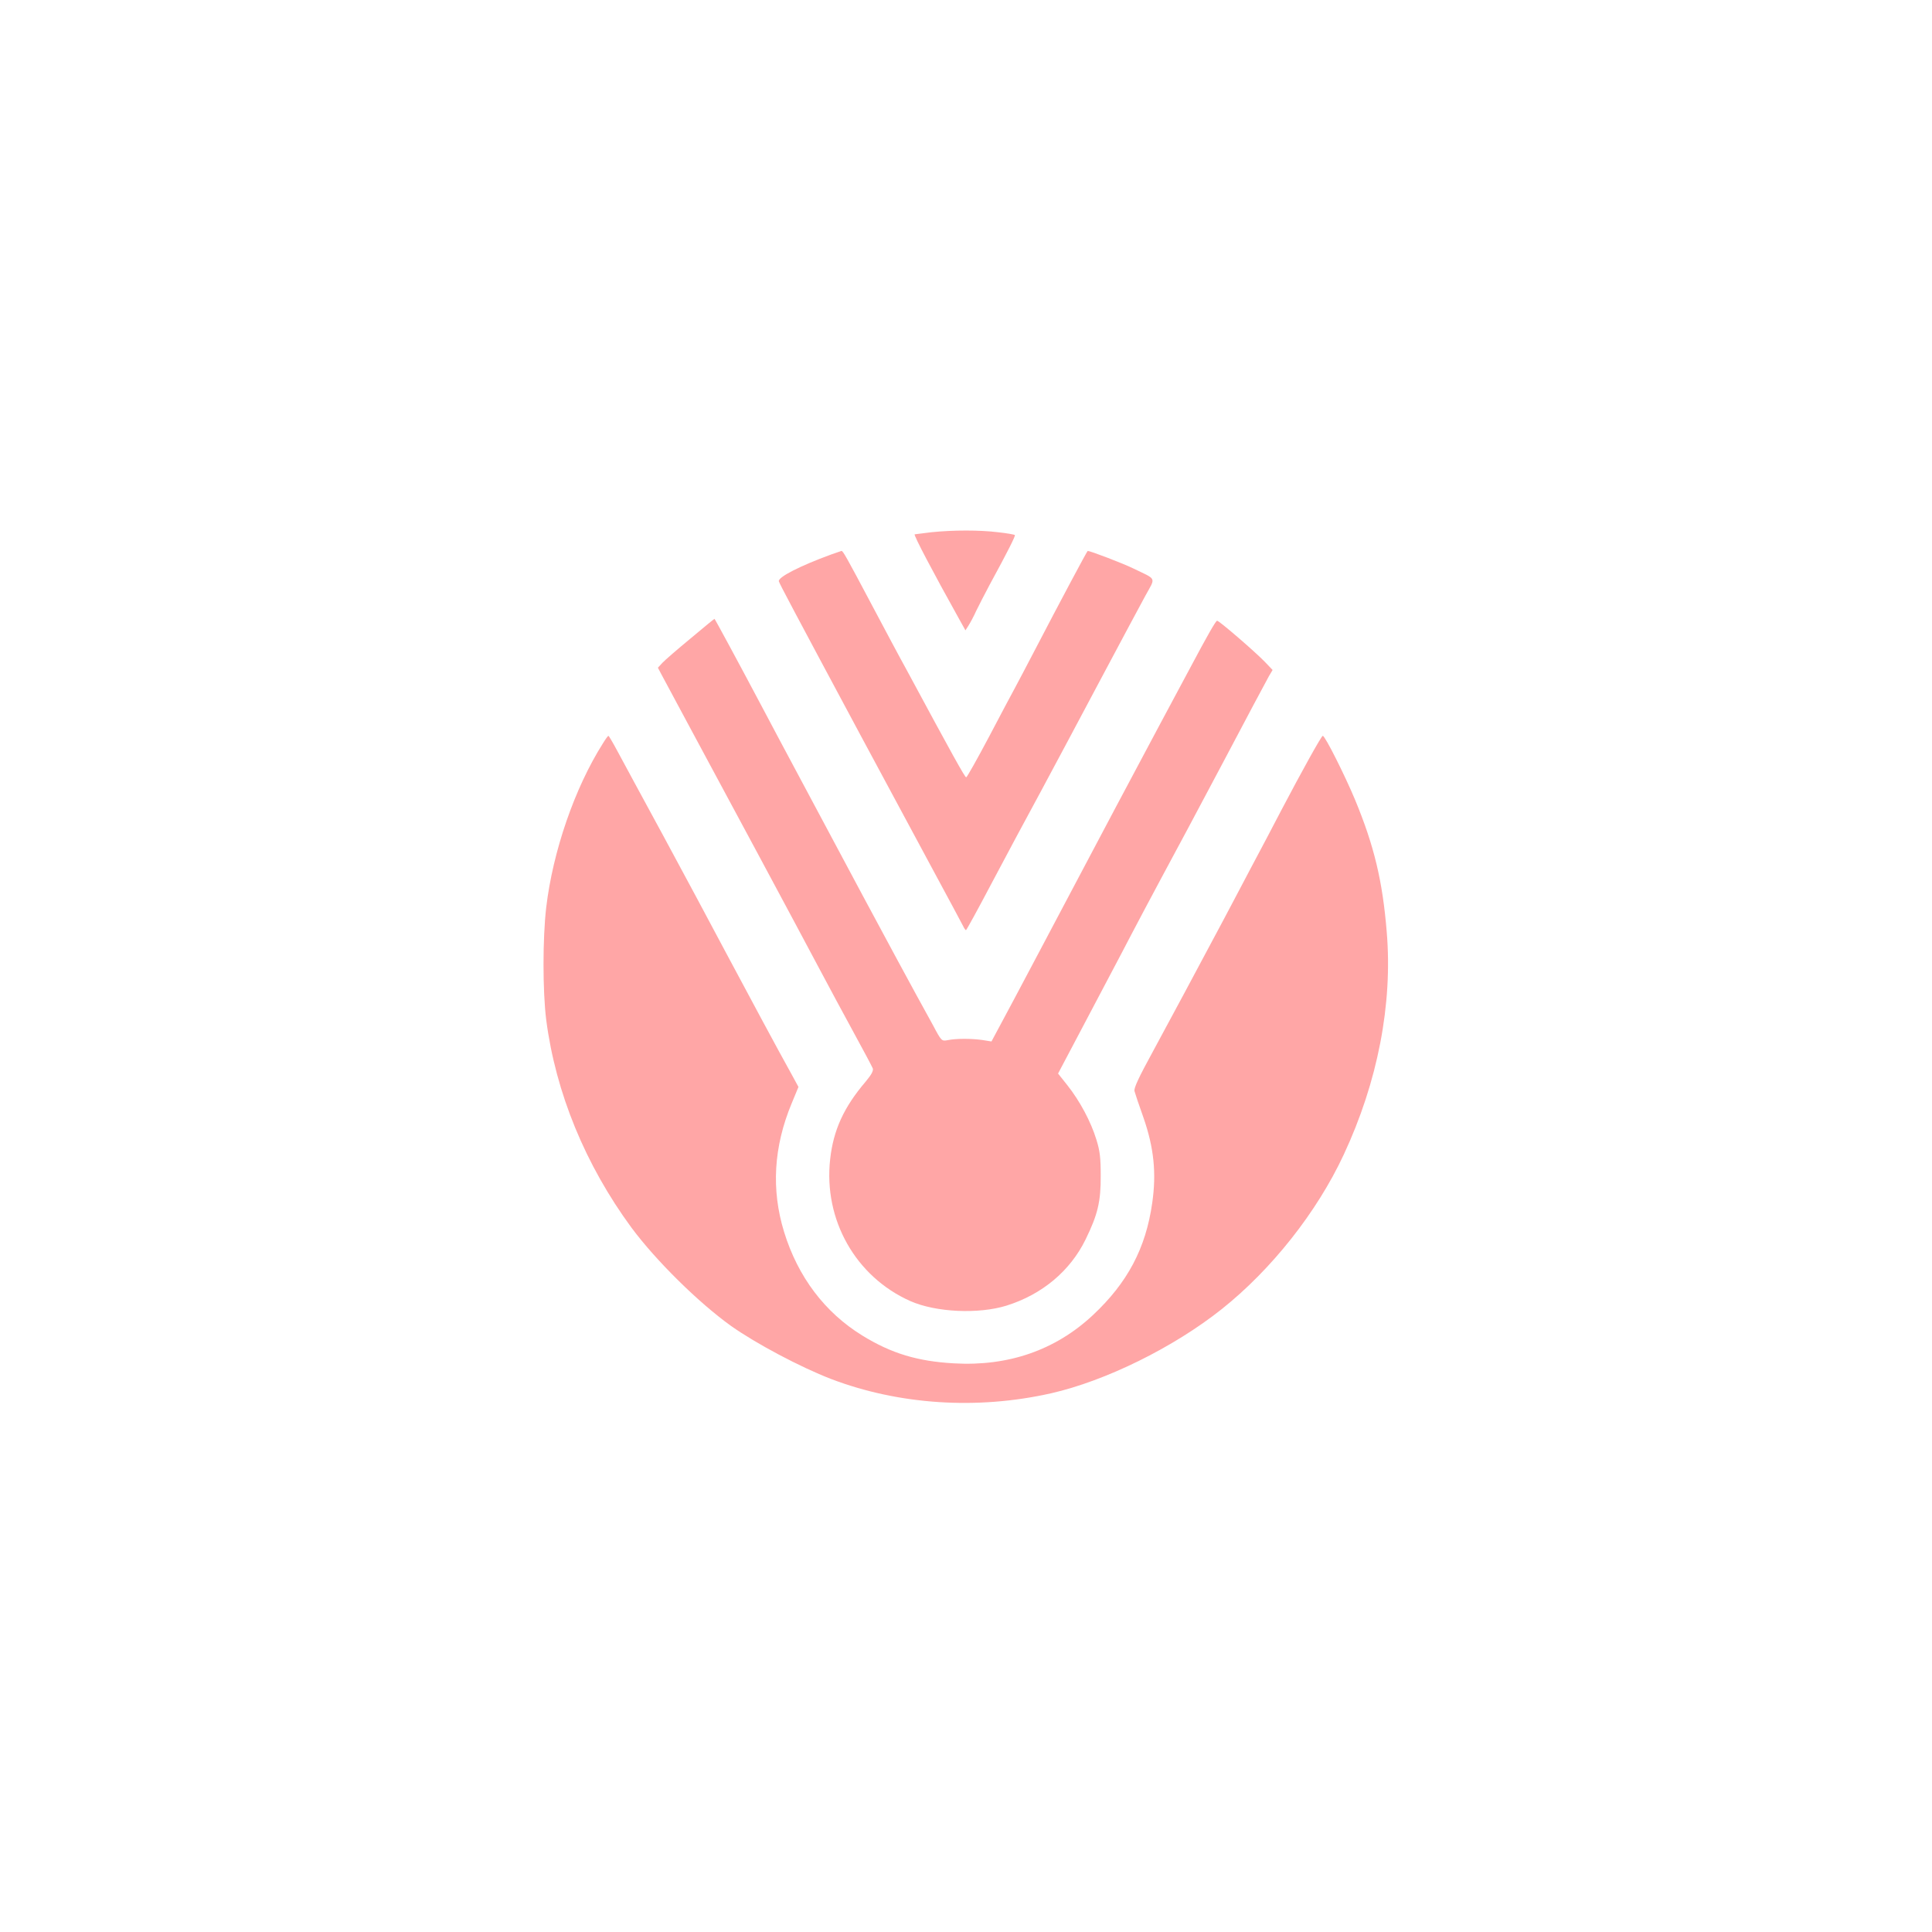<?xml version="1.0" standalone="no"?>
<!DOCTYPE svg PUBLIC "-//W3C//DTD SVG 20010904//EN"
 "http://www.w3.org/TR/2001/REC-SVG-20010904/DTD/svg10.dtd">
<svg version="1.0" xmlns="http://www.w3.org/2000/svg"
 width="1024pt" height="1024pt" viewBox="0 0 1024 1024"
 preserveAspectRatio="xMidYMid meet">

<g transform="translate(0,1024) scale(0.1,-0.1)"
fill="#ffa6a6" stroke="none">
<path d="M4936 7419 c-43 -5 -83 -10 -88 -11 -7 -3 99 -204 234 -446 l35 -63
16 25 c9 14 28 49 41 78 14 29 46 91 71 138 97 178 138 260 134 264 -2 3 -43
10 -89 15 -96 12 -238 12 -354 0z"/>
<path d="M4405 7301 c-164 -60 -282 -120 -277 -142 3 -12 74 -146 432 -814
197 -367 244 -454 390 -725 79 -146 148 -275 154 -287 6 -13 13 -23 16 -23 3
1 64 112 135 247 72 136 189 355 261 487 71 133 215 401 318 596 104 195 210
394 237 443 55 100 62 83 -64 144 -55 27 -228 93 -242 93 -3 0 -146 -268 -285
-535 -40 -77 -85 -162 -100 -190 -15 -27 -78 -146 -139 -262 -62 -117 -116
-213 -120 -213 -7 0 -74 121 -316 570 -35 63 -119 221 -188 351 -133 251 -149
279 -157 279 -3 -1 -27 -9 -55 -19z"/>
<path d="M3660 6856 c-69 -57 -136 -115 -149 -129 l-24 -26 20 -38 c11 -21 83
-155 160 -298 163 -302 545 -1013 676 -1260 49 -93 132 -246 183 -340 51 -93
96 -178 100 -188 4 -12 -7 -33 -38 -70 -116 -136 -171 -257 -188 -411 -36
-321 135 -623 425 -752 136 -60 362 -70 510 -24 188 59 337 183 419 351 64
131 81 200 80 339 0 91 -4 130 -23 190 -29 95 -88 205 -153 287 l-50 63 123
233 c67 127 140 266 162 307 22 41 69 131 105 200 36 69 109 206 162 305 54
99 199 371 323 605 123 234 233 439 243 457 l19 32 -40 42 c-52 54 -243 219
-254 219 -7 0 -50 -75 -143 -250 -32 -59 -84 -157 -158 -295 -148 -277 -319
-599 -470 -885 -100 -190 -237 -447 -303 -572 l-122 -228 -50 8 c-59 8 -137 8
-182 -1 -32 -6 -33 -6 -79 81 -26 48 -66 121 -89 162 -23 41 -148 273 -278
515 -129 242 -283 530 -342 640 -59 110 -148 277 -197 370 -124 234 -249 465
-251 465 -2 0 -59 -47 -127 -104z"/>
<path d="M3195 6299 c-149 -235 -265 -572 -300 -869 -19 -163 -19 -443 0 -595
50 -387 208 -770 452 -1102 130 -175 355 -397 528 -521 133 -94 367 -218 530
-281 360 -137 774 -164 1165 -76 291 66 651 244 905 446 264 210 505 514 647
819 180 385 260 798 228 1180 -22 271 -67 457 -167 699 -55 132 -160 341 -172
341 -7 0 -108 -182 -219 -393 -40 -77 -114 -218 -166 -315 -51 -98 -115 -217
-141 -267 -146 -274 -289 -541 -377 -703 -71 -130 -99 -189 -95 -205 3 -12 24
-75 47 -139 56 -160 70 -296 47 -454 -34 -240 -131 -423 -315 -595 -198 -185
-448 -272 -737 -255 -193 11 -331 53 -484 147 -200 123 -342 312 -415 549 -69
224 -56 451 40 682 l36 87 -37 68 c-72 129 -222 409 -355 658 -73 138 -220
412 -327 610 -108 198 -215 397 -240 443 -24 45 -46 82 -48 82 -3 0 -16 -18
-30 -41z"/>
</g>
</svg>
